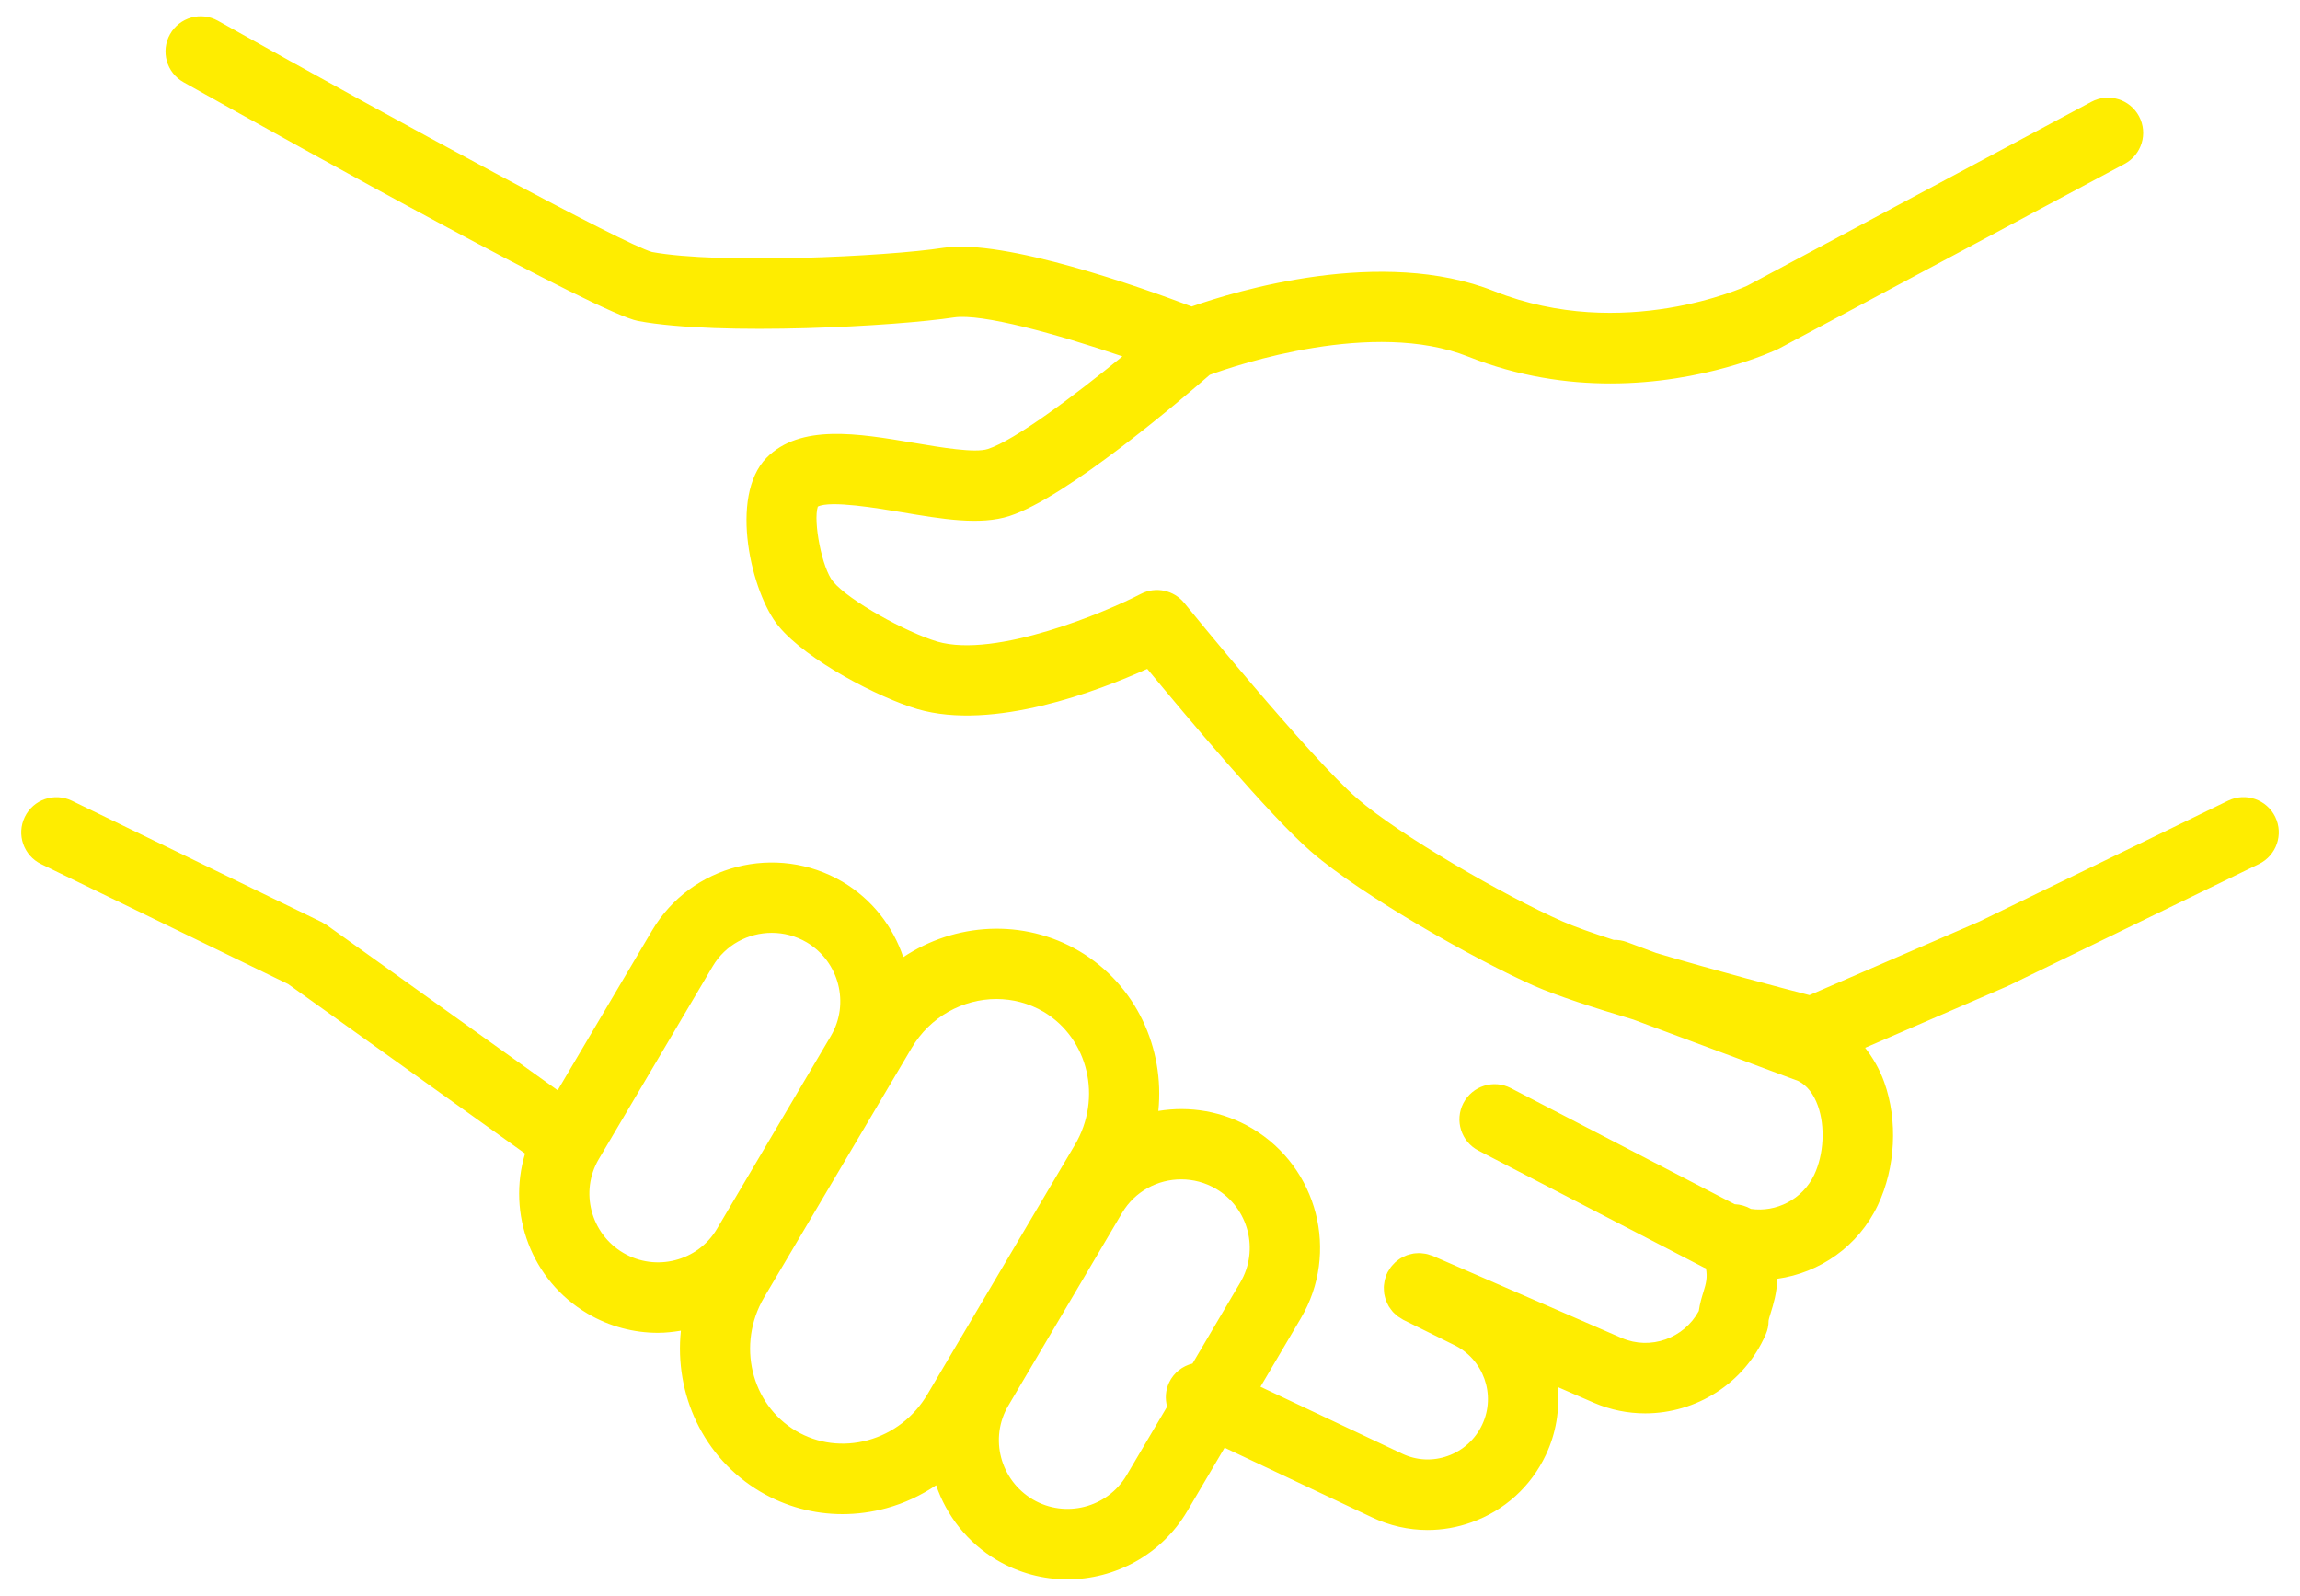 <?xml version="1.0" encoding="UTF-8"?> <svg xmlns="http://www.w3.org/2000/svg" width="98" height="68" viewBox="0 0 98 68" fill="none"> <path d="M96.945 34.813C96.582 34.067 95.684 33.758 94.941 34.119L84.33 39.274L77.099 42.406C75.983 42.118 73.132 41.371 70.571 40.612L69.315 40.144C69.131 40.076 68.942 40.048 68.757 40.053C67.869 39.766 67.097 39.494 66.577 39.265C64.083 38.167 59.627 35.586 57.831 34.028C55.802 32.274 50.516 25.764 50.463 25.698C50.014 25.144 49.237 24.983 48.605 25.312C47.151 26.069 42.435 28.066 39.938 27.34C38.62 26.948 36.181 25.61 35.491 24.777C35.031 24.223 34.639 22.226 34.846 21.588C35.385 21.315 37.429 21.661 38.43 21.83C40.143 22.12 41.763 22.394 43.014 21.989C45.45 21.202 50.362 17.005 51.546 15.973C52.721 15.544 58.518 13.59 62.561 15.198C64.694 16.047 66.768 16.34 68.618 16.34C72.619 16.34 75.57 14.965 75.789 14.86L90.525 6.985C91.255 6.594 91.531 5.686 91.141 4.955C90.75 4.225 89.842 3.948 89.111 4.339L74.441 12.18C74.39 12.204 69.172 14.598 63.67 12.41C58.878 10.502 52.661 12.399 50.776 13.061C48.685 12.268 42.807 10.165 40.195 10.561C37.757 10.935 30.657 11.27 27.781 10.739C26.567 10.396 17.345 5.406 9.286 0.886C8.562 0.481 7.649 0.738 7.244 1.461C6.839 2.183 7.096 3.098 7.818 3.503C13.089 6.46 25.529 13.369 27.185 13.678C30.703 14.33 38.263 13.892 40.646 13.527C41.824 13.348 45.024 14.229 47.825 15.187C45.731 16.9 43.231 18.765 42.091 19.133C41.537 19.312 40.092 19.067 38.93 18.87C36.553 18.468 34.096 18.052 32.656 19.513C31.049 21.16 32.012 25.284 33.18 26.69C34.385 28.145 37.43 29.724 39.091 30.217C42.323 31.156 46.792 29.448 48.883 28.503C50.465 30.422 54.113 34.778 55.865 36.293C58.051 38.19 62.952 40.945 65.366 42.008C66.306 42.422 67.895 42.94 69.593 43.447L76.628 46.068C76.996 46.258 77.275 46.612 77.458 47.122C77.776 48.009 77.712 49.193 77.301 50.065C76.799 51.121 75.673 51.671 74.606 51.517C74.395 51.395 74.158 51.327 73.913 51.317L64.375 46.369C63.64 45.987 62.734 46.275 62.353 47.01C61.972 47.745 62.258 48.651 62.994 49.032L72.6 54.014C72.629 54.028 72.659 54.036 72.688 54.05C72.761 54.43 72.693 54.694 72.585 55.042C72.512 55.276 72.427 55.55 72.384 55.867C71.754 57.031 70.328 57.546 69.105 57.02L61.054 53.521C61.018 53.505 60.981 53.499 60.944 53.486C60.896 53.469 60.848 53.451 60.8 53.44C60.751 53.428 60.701 53.422 60.652 53.416C60.604 53.41 60.557 53.402 60.51 53.4C60.459 53.398 60.409 53.402 60.359 53.406C60.313 53.409 60.267 53.41 60.222 53.418C60.172 53.426 60.124 53.439 60.076 53.452C60.032 53.464 59.987 53.474 59.944 53.49C59.898 53.507 59.855 53.529 59.811 53.55C59.768 53.571 59.725 53.59 59.684 53.615C59.643 53.639 59.606 53.669 59.568 53.697C59.528 53.726 59.489 53.755 59.452 53.788C59.417 53.82 59.386 53.856 59.354 53.891C59.32 53.929 59.285 53.965 59.255 54.006C59.226 54.045 59.203 54.088 59.177 54.13C59.156 54.165 59.132 54.195 59.114 54.232C59.108 54.244 59.106 54.257 59.1 54.269C59.095 54.28 59.087 54.289 59.083 54.3C59.068 54.334 59.062 54.368 59.05 54.403C59.032 54.454 59.013 54.505 59.001 54.556C58.99 54.602 58.985 54.649 58.979 54.696C58.972 54.746 58.964 54.796 58.963 54.846C58.961 54.894 58.965 54.942 58.968 54.99C58.971 55.038 58.973 55.086 58.98 55.134C58.988 55.182 59.001 55.229 59.013 55.276C59.025 55.322 59.036 55.367 59.052 55.412C59.069 55.457 59.09 55.501 59.111 55.544C59.131 55.587 59.151 55.63 59.175 55.67C59.2 55.712 59.23 55.751 59.259 55.79C59.287 55.829 59.315 55.867 59.347 55.903C59.38 55.94 59.418 55.972 59.456 56.006C59.492 56.038 59.526 56.071 59.565 56.1C59.606 56.13 59.651 56.156 59.696 56.182C59.728 56.202 59.757 56.225 59.791 56.242L61.937 57.305C63.21 57.91 63.756 59.438 63.153 60.713C62.857 61.339 62.336 61.812 61.686 62.044C61.045 62.273 60.356 62.238 59.742 61.946L53.707 59.095L55.427 56.177C57.083 53.378 56.151 49.748 53.351 48.086L53.349 48.085C52.099 47.347 50.686 47.122 49.356 47.343C49.629 44.67 48.41 41.972 45.997 40.537C45.995 40.535 45.992 40.534 45.989 40.532C43.592 39.124 40.686 39.324 38.487 40.788C38.05 39.488 37.169 38.33 35.898 37.575C33.077 35.919 29.437 36.852 27.784 39.653L23.762 46.46L13.918 39.418C13.883 39.393 13.844 39.376 13.807 39.355C13.771 39.334 13.739 39.308 13.701 39.29L3.06 34.122C2.316 33.761 1.417 34.07 1.056 34.816C0.694 35.561 1.005 36.459 1.75 36.821L12.277 41.935L22.373 49.158C21.6 51.709 22.633 54.561 25.034 55.977C25.977 56.532 27.012 56.796 28.034 56.796C28.363 56.796 28.689 56.759 29.012 56.705C28.728 59.401 29.958 62.123 32.395 63.565C33.472 64.199 34.673 64.523 35.897 64.523C36.52 64.523 37.149 64.439 37.77 64.269C38.534 64.06 39.245 63.725 39.888 63.292C40.33 64.584 41.214 65.733 42.481 66.484C43.422 67.038 44.456 67.302 45.477 67.302C47.501 67.302 49.477 66.266 50.582 64.404L52.179 61.693L58.458 64.66C59.211 65.018 60.018 65.199 60.828 65.199C61.456 65.199 62.086 65.091 62.696 64.873C64.102 64.372 65.229 63.351 65.867 61.998C66.309 61.063 66.46 60.067 66.37 59.106L67.916 59.778C68.627 60.085 69.37 60.229 70.101 60.229C72.257 60.229 74.318 58.97 75.233 56.87C75.316 56.681 75.358 56.484 75.358 56.278C75.362 56.223 75.414 56.059 75.451 55.939C75.561 55.584 75.709 55.109 75.728 54.494C77.528 54.243 79.176 53.119 80.014 51.354C80.768 49.758 80.871 47.75 80.284 46.113C80.084 45.557 79.803 45.076 79.471 44.651L85.552 42.017C85.563 42.012 85.572 42.005 85.583 41.999C85.592 41.995 85.602 41.994 85.611 41.989L96.252 36.82C96.996 36.455 97.307 35.558 96.945 34.813ZM26.557 53.389C25.167 52.57 24.699 50.777 25.513 49.395L30.367 41.178C30.909 40.261 31.884 39.752 32.885 39.752C33.392 39.752 33.906 39.883 34.373 40.157C35.754 40.978 36.216 42.768 35.402 44.147L30.55 52.365C29.734 53.747 27.941 54.205 26.557 53.389ZM36.978 61.372C35.923 61.66 34.837 61.519 33.918 60.978C31.995 59.84 31.385 57.288 32.556 55.291L38.84 44.665C39.628 43.324 41.031 42.572 42.456 42.572C43.144 42.572 43.836 42.747 44.466 43.116C46.377 44.255 46.976 46.798 45.801 48.785L39.521 59.41C38.949 60.383 38.046 61.08 36.978 61.372ZM47.999 62.874C47.181 64.253 45.387 64.711 44.006 63.897C42.614 63.073 42.146 61.28 42.964 59.899L47.814 51.682C48.357 50.766 49.33 50.258 50.33 50.258C50.839 50.258 51.354 50.39 51.824 50.667C53.202 51.487 53.662 53.273 52.846 54.652L50.811 58.106C50.389 58.21 50.014 58.49 49.814 58.914C49.656 59.249 49.639 59.611 49.729 59.943L47.999 62.874Z" fill="#FEED00"></path> </svg> 